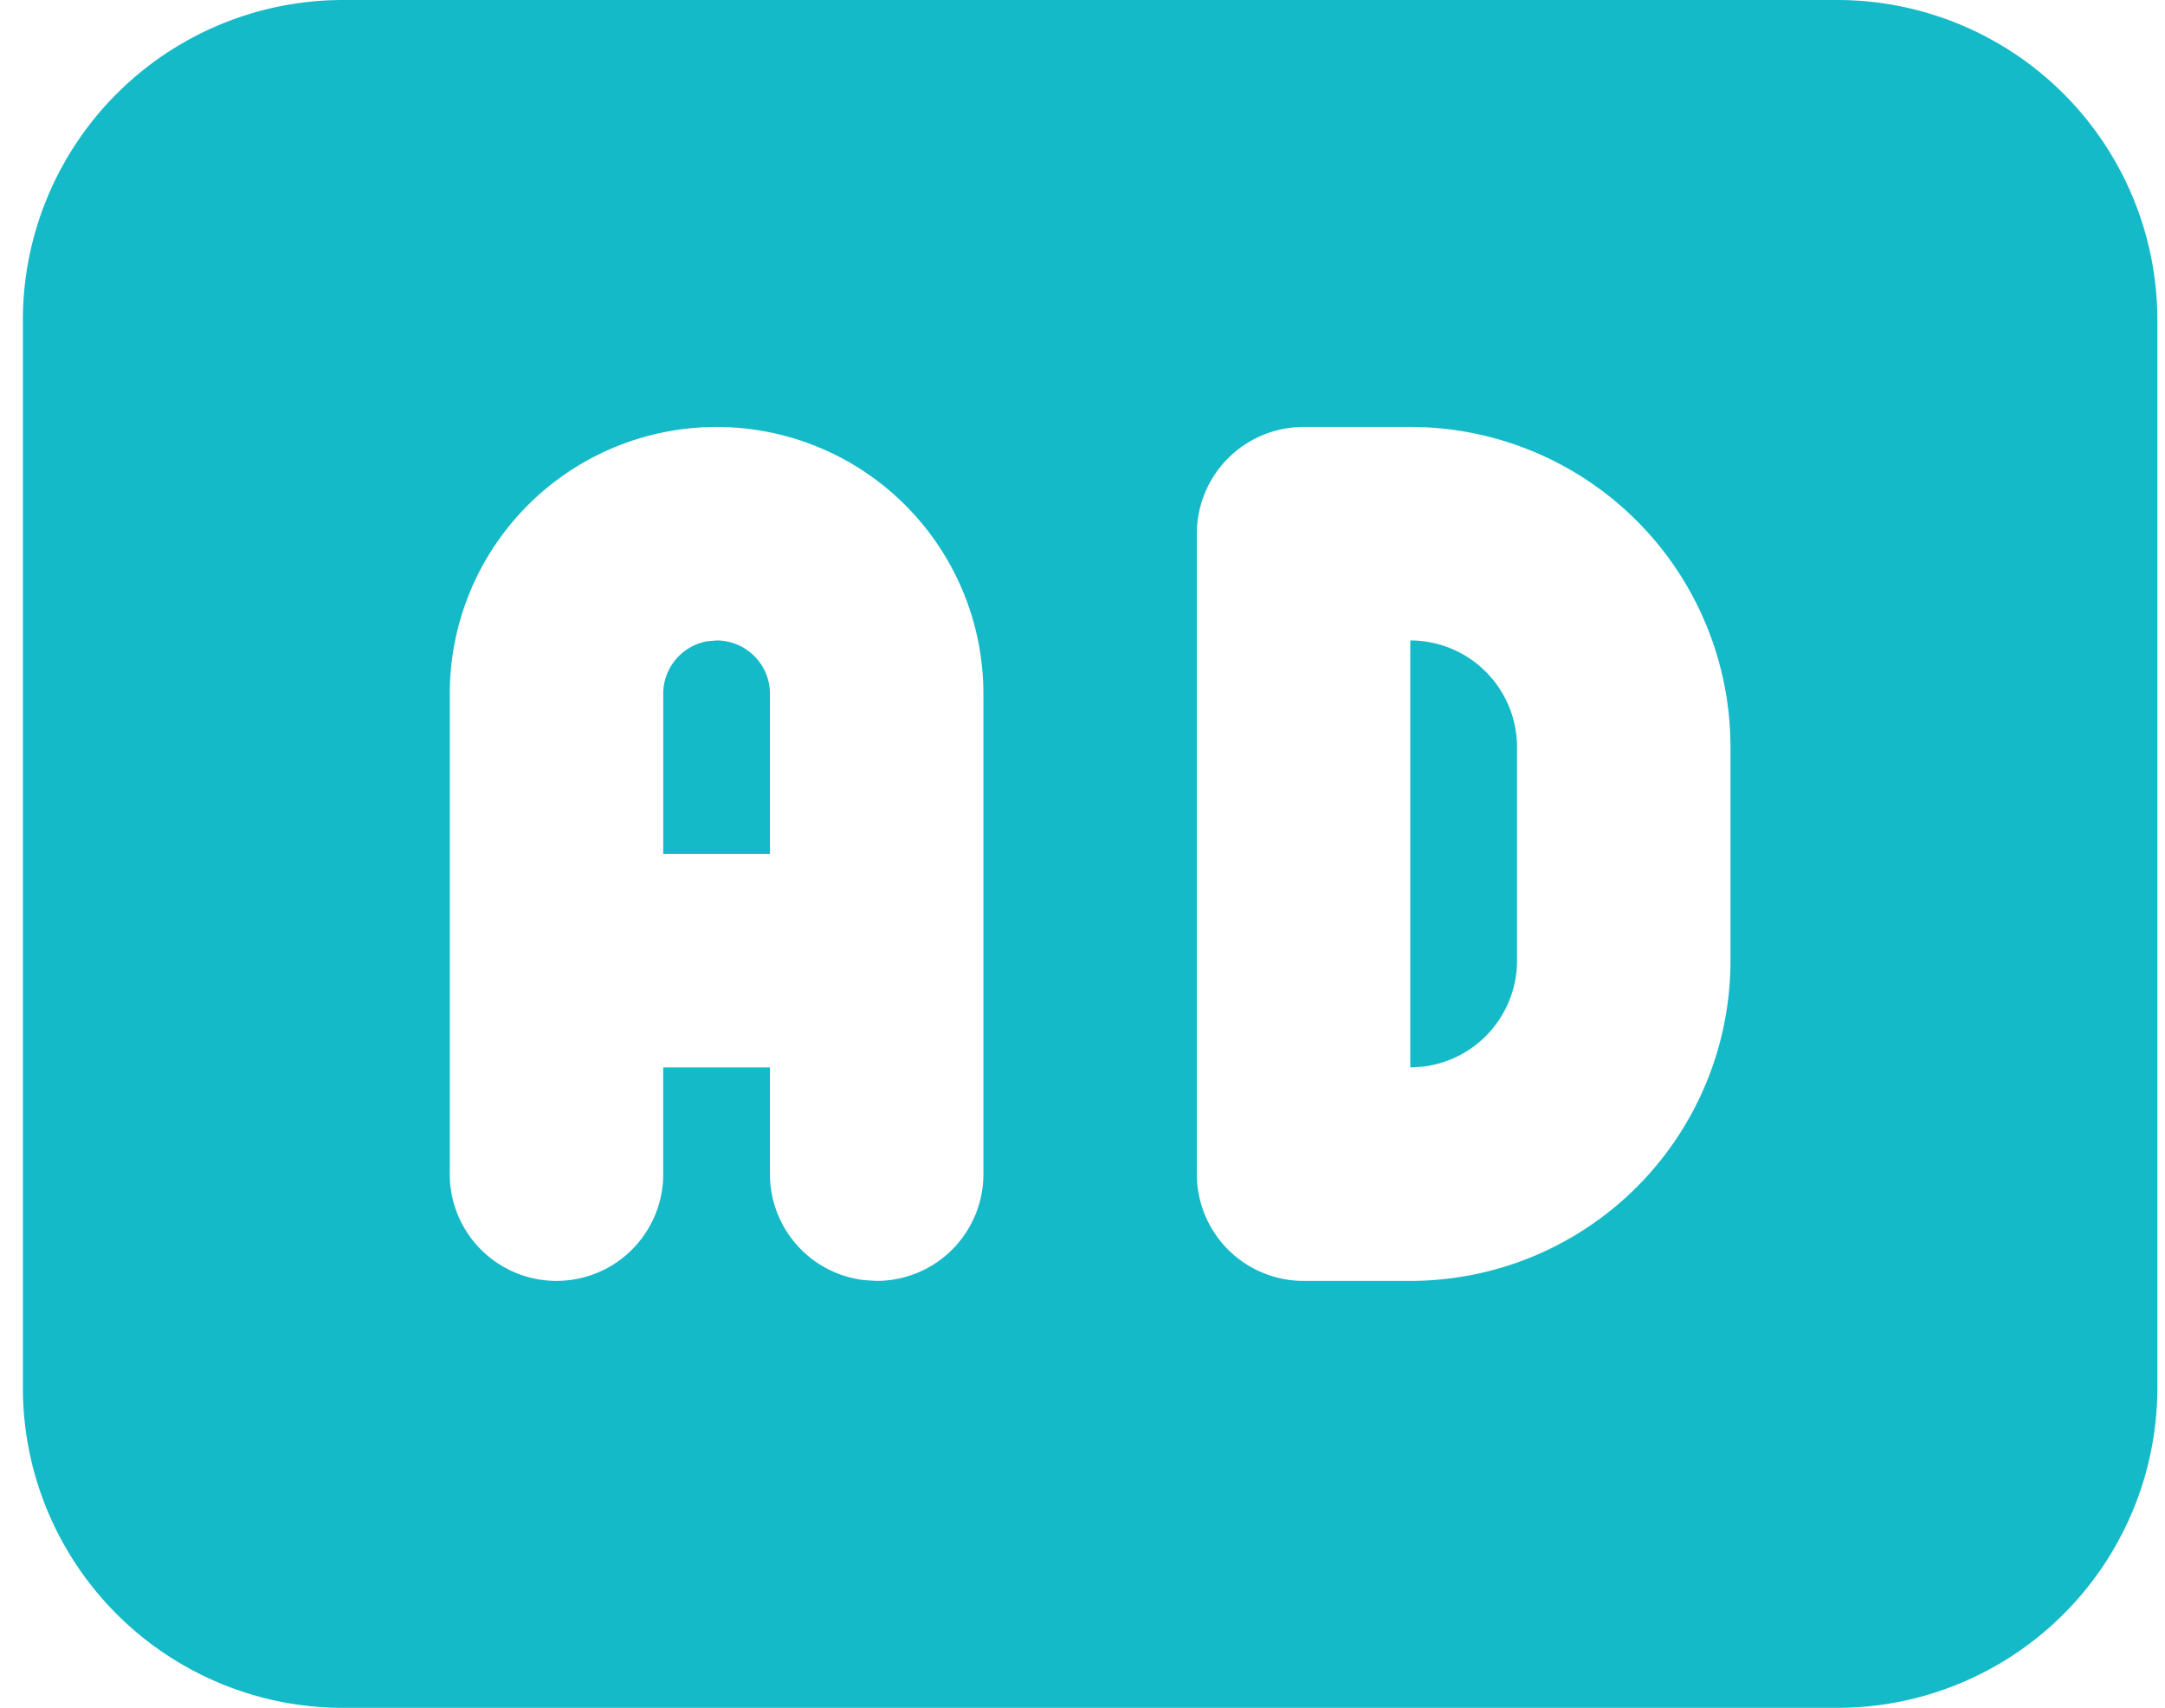 <svg xmlns="http://www.w3.org/2000/svg" width="71" height="56" fill="none"><path fill="#15BAC8" d="M60.25 0a10.5 10.5 0 0 1 10.5 10.5v35A10.5 10.5 0 0 1 60.25 56h-49A10.5 10.5 0 0 1 .75 45.5v-35A10.5 10.5 0 0 1 11.25 0zm-14 14h-3.5a3.5 3.5 0 0 0-3.5 3.5v21a3.5 3.5 0 0 0 3.5 3.5h3.5a10.5 10.5 0 0 0 10.5-10.5v-7A10.5 10.5 0 0 0 46.25 14M23.5 14a8.75 8.75 0 0 0-8.75 8.75V38.5a3.5 3.5 0 1 0 7 0V35h3.5v3.5a3.5 3.5 0 0 0 3.09 3.475l.41.025a3.5 3.5 0 0 0 3.5-3.5V22.75A8.75 8.75 0 0 0 23.5 14m22.75 7a3.5 3.5 0 0 1 3.5 3.5v7a3.5 3.5 0 0 1-3.09 3.475l-.41.025zM23.5 21a1.75 1.75 0 0 1 1.75 1.75V28h-3.5v-5.25a1.75 1.75 0 0 1 1.435-1.722z"/></svg>